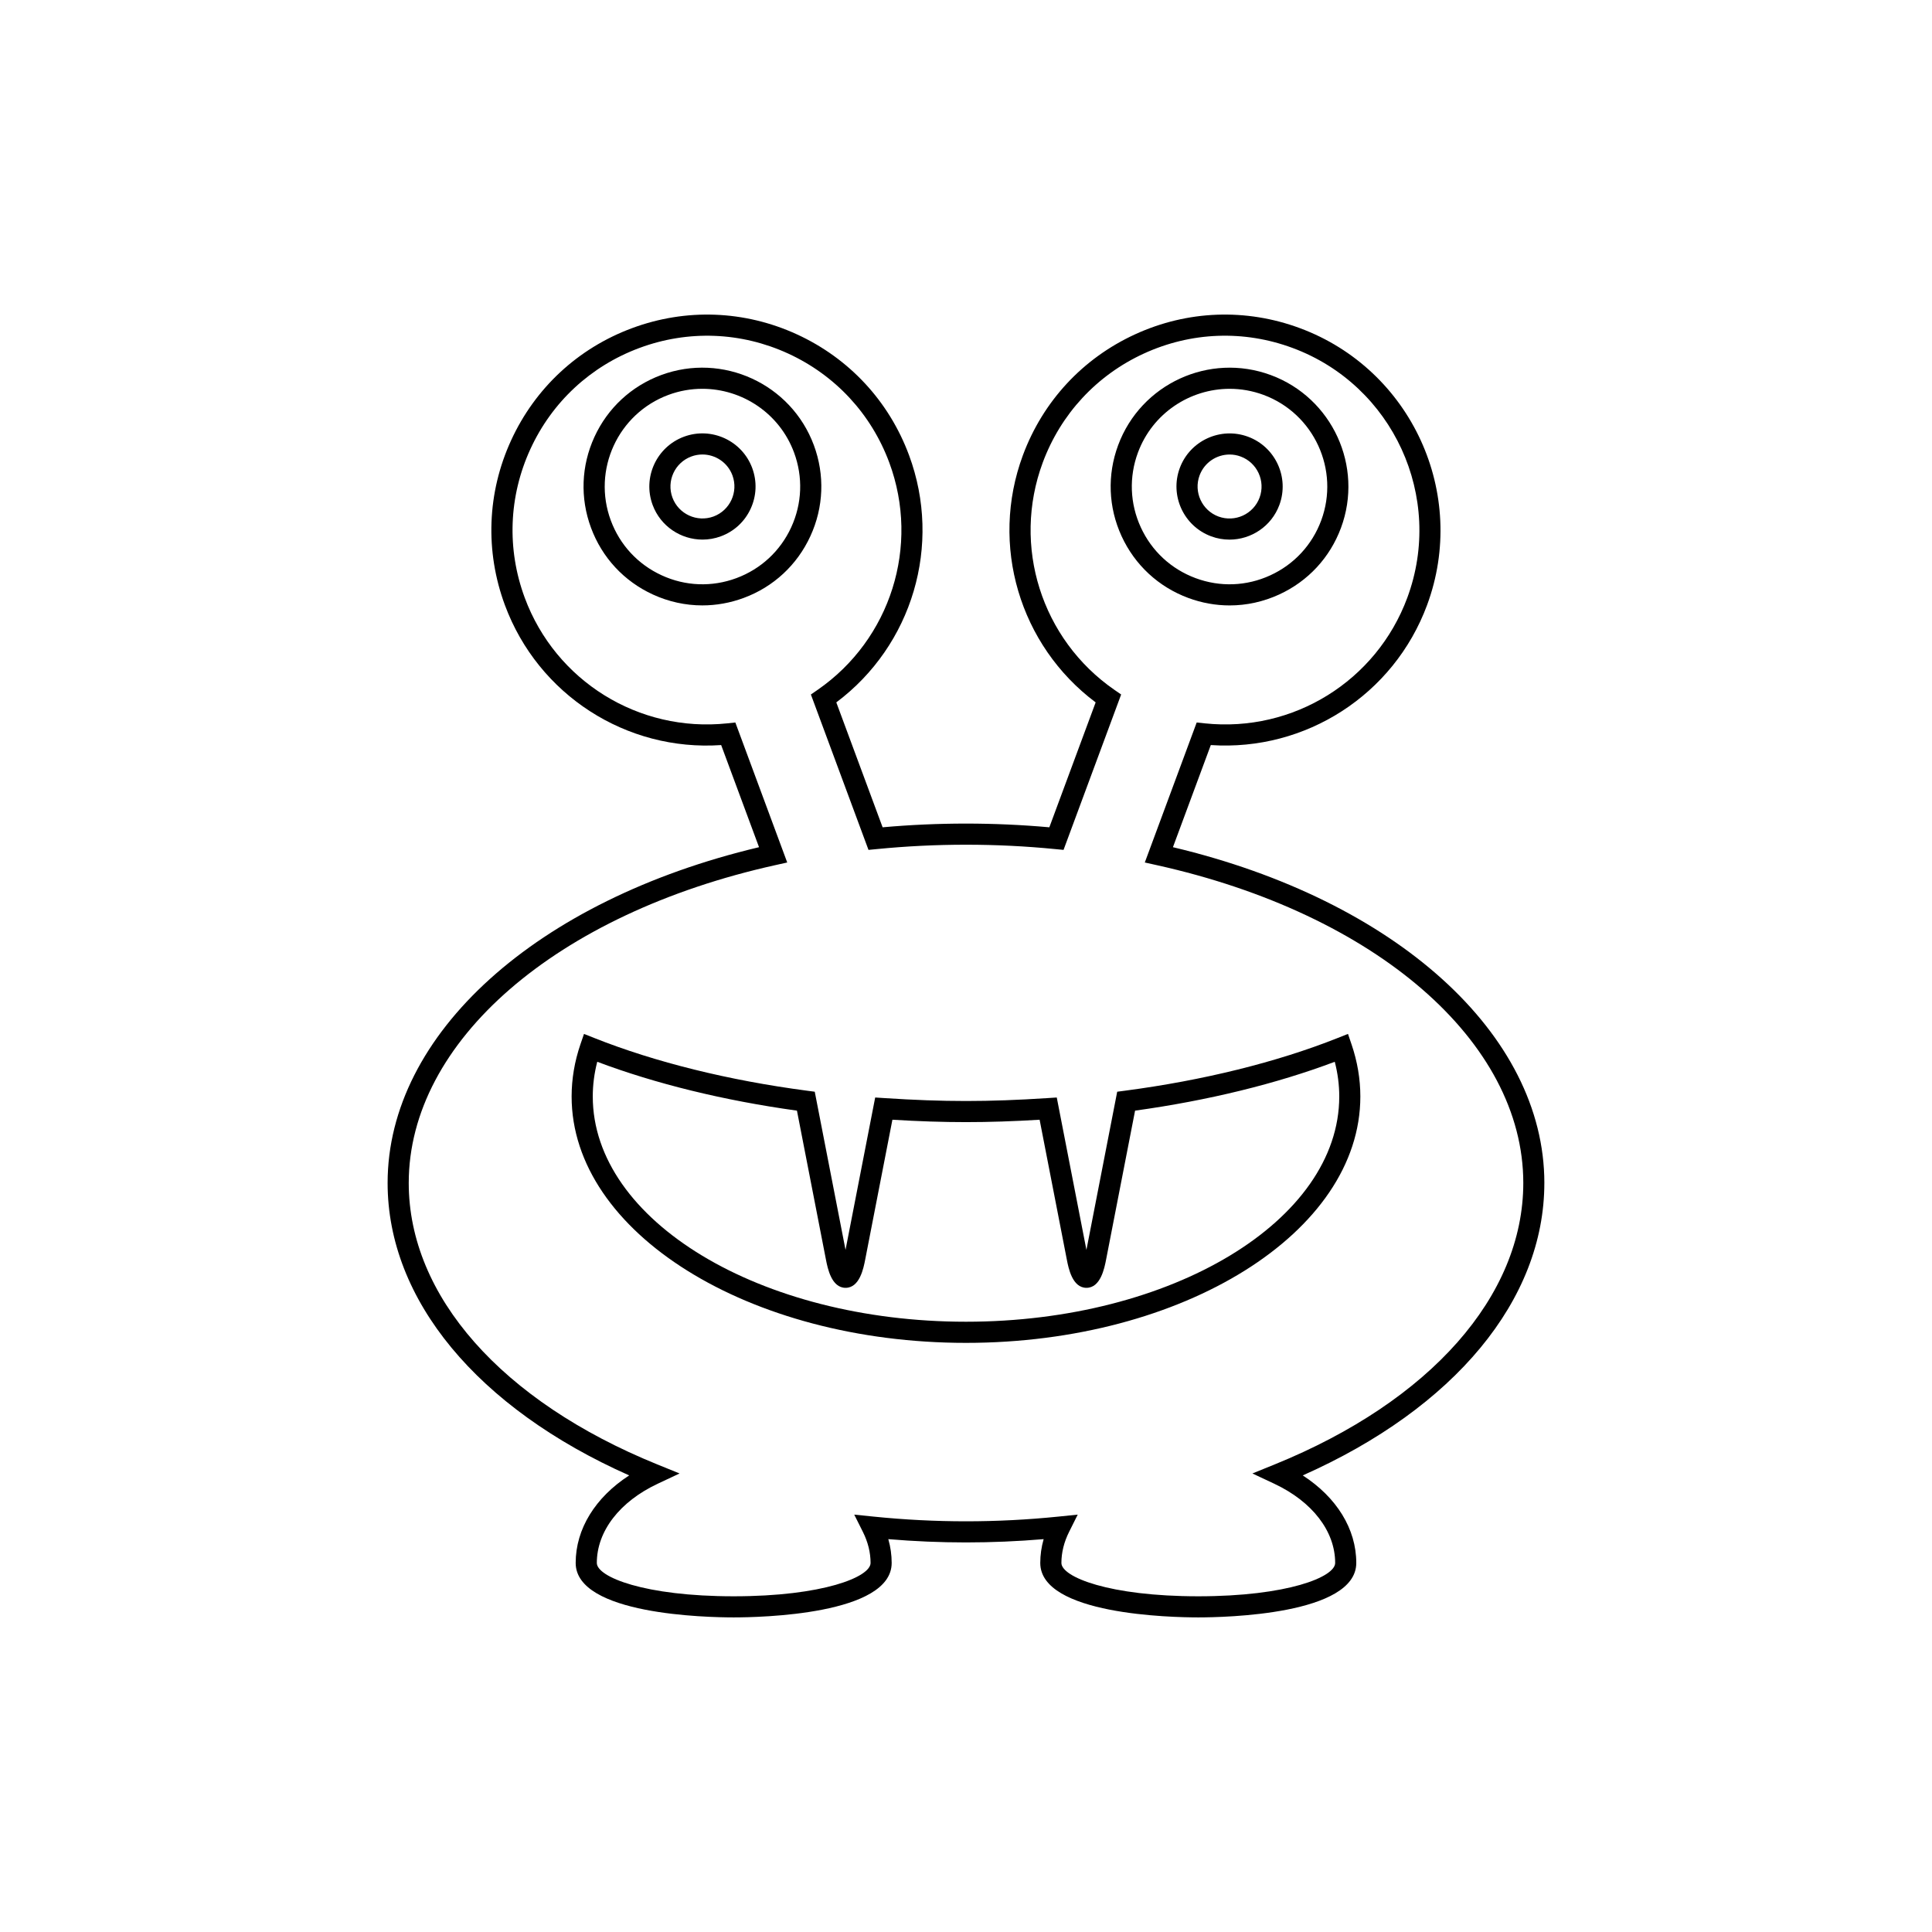 <?xml version="1.0" encoding="UTF-8"?>
<!-- Uploaded to: ICON Repo, www.svgrepo.com, Generator: ICON Repo Mixer Tools -->
<svg fill="#000000" width="800px" height="800px" version="1.1" viewBox="144 144 512 512" xmlns="http://www.w3.org/2000/svg">
 <g>
  <path d="m458.9 302.46c3.566 1.324 7.269 1.984 10.965 1.984 4.473 0 8.934-0.969 13.121-2.891 7.644-3.508 13.469-9.785 16.391-17.672 6.035-16.281-2.301-34.441-18.582-40.477-16.301-6.039-34.441 2.301-40.477 18.582-2.926 7.887-2.602 16.445 0.906 24.086 3.512 7.644 9.789 13.465 17.676 16.387zm-13.332-38.531c3.867-10.43 13.785-16.891 24.309-16.891 2.981 0 6.016 0.52 8.973 1.613 13.387 4.965 20.242 19.895 15.281 33.281-2.406 6.484-7.191 11.648-13.477 14.531-6.285 2.898-13.324 3.16-19.805 0.75-6.484-2.406-11.648-7.188-14.531-13.477-2.887-6.289-3.152-13.324-0.75-19.809z"/>
  <path d="m464.96 286.13c1.605 0.598 3.25 0.875 4.871 0.875 5.723 0 11.113-3.508 13.215-9.18 2.695-7.277-1.031-15.395-8.305-18.09-7.269-2.691-15.391 1.027-18.09 8.305-2.695 7.273 1.027 15.387 8.309 18.09zm-3.059-16.145c1.266-3.418 4.512-5.531 7.957-5.531 0.977 0 1.973 0.168 2.938 0.531 4.383 1.625 6.625 6.512 5.004 10.895-1.625 4.375-6.504 6.621-10.895 5.004-4.383-1.629-6.629-6.516-5.004-10.898z"/>
  <path d="m359.68 261.98c-6.039-16.281-24.199-24.617-40.477-18.582-7.887 2.926-14.164 8.746-17.672 16.391-3.508 7.648-3.832 16.199-0.906 24.086 2.922 7.887 8.742 14.164 16.387 17.672 4.188 1.926 8.648 2.891 13.121 2.891 3.691 0 7.394-0.66 10.965-1.984 7.887-2.918 14.164-8.742 17.672-16.391 3.512-7.637 3.836-16.195 0.91-24.082zm-5.996 21.754c-2.887 6.285-8.047 11.07-14.531 13.477-6.484 2.41-13.523 2.148-19.805-0.75-6.285-2.883-11.07-8.047-13.477-14.531-4.965-13.387 1.891-28.316 15.281-33.281 2.953-1.094 5.984-1.613 8.973-1.613 10.523 0 20.441 6.461 24.309 16.891 2.398 6.484 2.137 13.52-0.75 19.809z"/>
  <path d="m325.26 259.73c-7.277 2.699-11 10.812-8.305 18.09 2.102 5.668 7.492 9.18 13.215 9.18 1.617 0 3.266-0.277 4.871-0.875 3.527-1.305 6.332-3.91 7.898-7.324 1.57-3.418 1.711-7.238 0.406-10.766-2.695-7.277-10.809-11-18.086-8.305zm7.84 21.145c-4.379 1.613-9.27-0.625-10.895-5.004-1.625-4.383 0.621-9.273 5.004-10.895 0.969-0.359 1.961-0.531 2.938-0.531 3.445 0 6.691 2.117 7.957 5.531 1.617 4.387-0.625 9.273-5.004 10.898z"/>
  <path d="m501.23 418-2.734 1.082c-16.121 6.406-35.633 11.238-56.43 13.973l-1.996 0.262-8.156 41.926-7.859-40.395-2.461 0.16c-15.781 1.027-27.406 1.027-43.199 0l-2.461-0.16-7.859 40.387-8.156-41.918-1.996-0.262c-20.797-2.738-40.312-7.57-56.426-13.973l-2.731-1.082-0.953 2.777c-1.543 4.527-2.328 9.168-2.328 13.805 0 36.004 46.883 65.293 104.51 65.293 57.629 0 104.51-29.289 104.51-65.293 0-4.625-0.785-9.266-2.328-13.797zm-101.23 76.273c-54.543 0-98.91-26.781-98.91-59.695 0-3.074 0.398-6.156 1.188-9.195 15.43 5.82 33.617 10.277 52.922 12.949l7.688 39.496c0.434 2.231 1.453 7.461 5.199 7.461 3.746 0 4.762-5.231 5.195-7.461l7.215-37.086c14.082 0.844 24.938 0.844 39.012 0l7.215 37.086c0.434 2.231 1.453 7.461 5.199 7.461s4.766-5.231 5.199-7.461l7.684-39.496c19.301-2.672 37.488-7.125 52.922-12.949 0.789 3.047 1.188 6.129 1.188 9.195-0.004 32.914-44.375 59.695-98.914 59.695z"/>
  <path d="m553.27 457.51c0-39.484-39.418-74.988-98.43-88.996l10.035-27.066c25.129 1.68 48.496-13.316 57.309-37.082 10.945-29.531-4.176-62.461-33.703-73.406-14.301-5.309-29.816-4.723-43.684 1.645-13.863 6.363-24.418 17.746-29.723 32.051-8.809 23.77-0.875 50.375 19.285 65.484l-12.273 33.102c-14.664-1.312-29.527-1.312-44.184 0l-12.273-33.102c20.16-15.109 28.094-41.711 19.285-65.484-5.301-14.305-15.855-25.688-29.723-32.051-13.867-6.363-29.375-6.953-43.684-1.645-14.305 5.301-25.688 15.859-32.051 29.723-6.367 13.863-6.949 29.379-1.648 43.684 8.809 23.77 32.164 38.812 57.309 37.082l10.035 27.066c-59.012 14.012-98.43 49.512-98.43 88.996 0 30.957 23.809 59.629 64.02 77.488-8.977 5.812-14.18 14.188-14.18 23.195 0 13.738 34.879 14.434 41.871 14.434s41.871-0.695 41.871-14.434c0-2.117-0.297-4.219-0.891-6.305 13.805 1.16 27.363 1.16 41.164 0-0.594 2.082-0.895 4.188-0.895 6.305 0 13.738 34.879 14.434 41.871 14.434 6.996 0 41.875-0.695 41.875-14.434 0-9.008-5.207-17.383-14.184-23.195 40.211-17.855 64.023-46.527 64.023-77.488zm-71.445 74.566-5.926 2.406 5.789 2.719c10.109 4.75 16.145 12.602 16.145 20.996 0 3.707-12.605 8.836-36.277 8.836-23.668 0-36.273-5.129-36.273-8.836 0-2.762 0.688-5.539 2.047-8.254l2.277-4.555-5.066 0.52c-16.426 1.672-32.66 1.672-49.094 0l-5.066-0.52 2.281 4.555c1.359 2.711 2.047 5.488 2.047 8.254 0 3.707-12.605 8.836-36.273 8.836s-36.273-5.129-36.273-8.836c0-8.398 6.035-16.246 16.145-20.996l5.785-2.719-5.926-2.406c-41.23-16.75-65.848-44.625-65.848-74.566 0-37.496 39.047-71.352 97.172-84.246l3.133-0.695-13.75-37.102-2.16 0.23c-23.445 2.465-45.477-11.23-53.648-33.277-4.785-12.906-4.254-26.895 1.488-39.402 5.738-12.508 16.008-22.023 28.91-26.809 12.895-4.785 26.895-4.258 39.402 1.48 12.504 5.746 22.023 16.012 26.809 28.914 8.172 22.059 0.363 46.816-18.992 60.211l-1.789 1.234 15.266 41.18 2.152-0.207c15.684-1.551 31.695-1.551 47.387 0l2.152 0.207 15.266-41.18-1.789-1.234c-19.359-13.395-27.168-38.152-18.996-60.211 4.785-12.902 14.305-23.168 26.812-28.914 12.5-5.734 26.492-6.277 39.402-1.48 26.633 9.871 40.27 39.574 30.398 66.211-8.176 22.051-30.227 35.742-53.648 33.277l-2.16-0.23-13.75 37.102 3.133 0.695c58.121 12.895 97.172 46.75 97.172 84.246-0.016 29.938-24.633 57.812-65.863 74.566z"/>
 </g>
</svg>